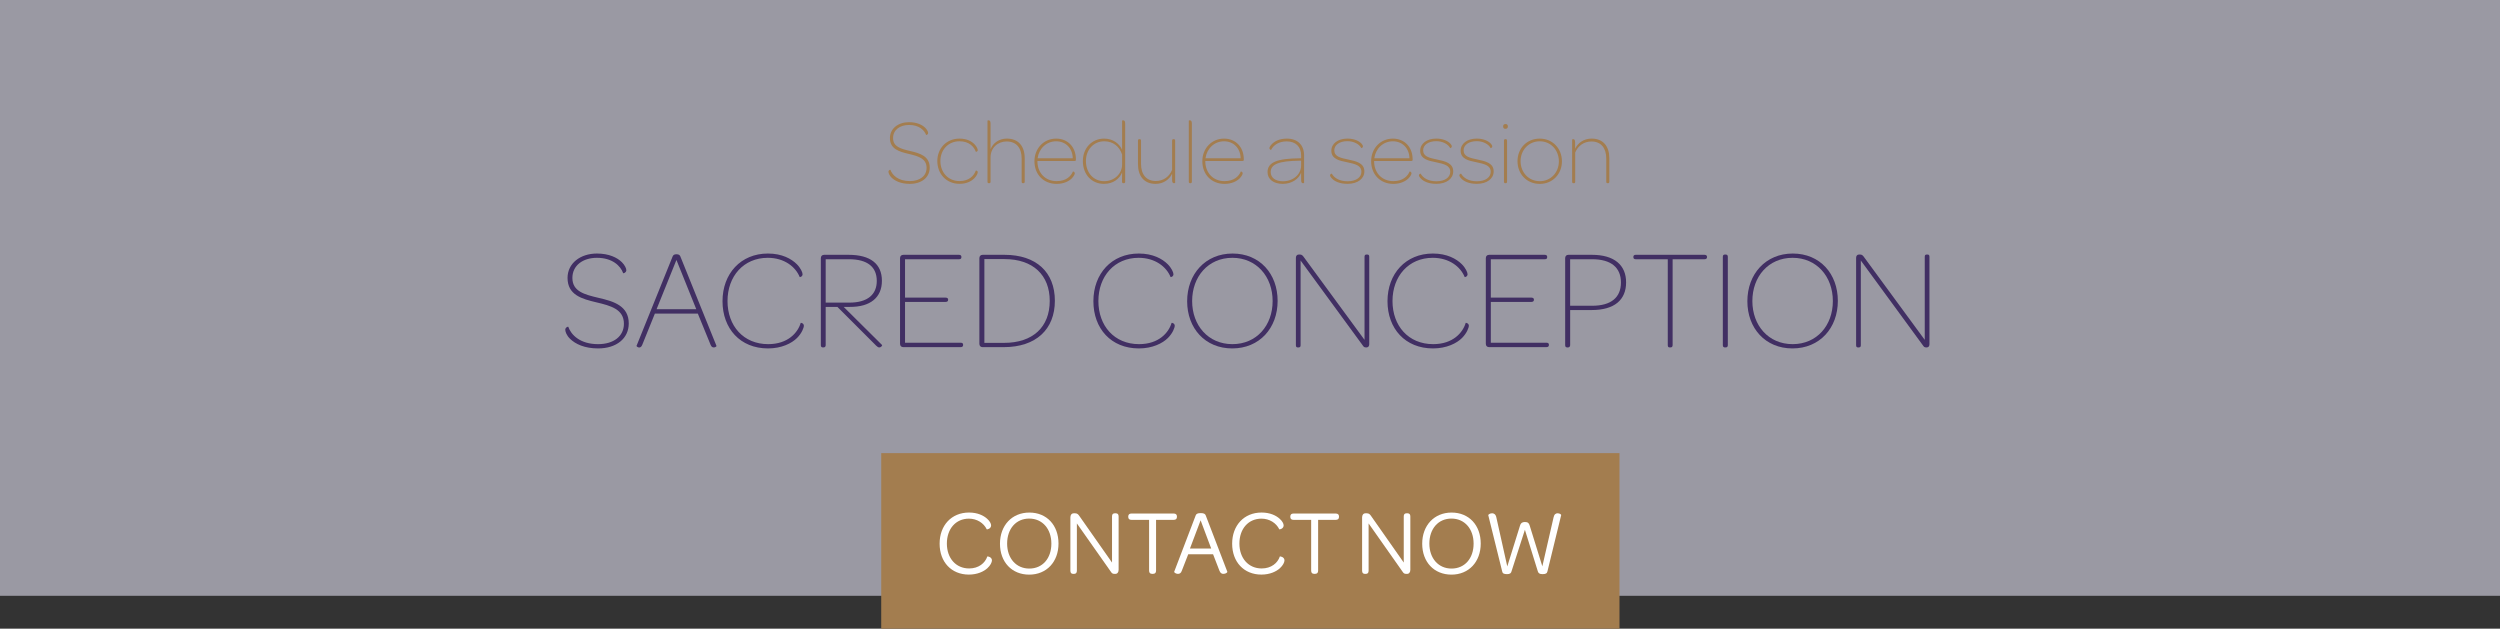 <?xml version="1.0" encoding="utf-8"?>
<!-- Generator: Adobe Illustrator 26.0.1, SVG Export Plug-In . SVG Version: 6.00 Build 0)  -->
<svg version="1.1" id="Layer_1" xmlns="http://www.w3.org/2000/svg" xmlns:xlink="http://www.w3.org/1999/xlink" x="0px" y="0px"
	 viewBox="0 0 1051.15 264.34" style="enable-background:new 0 0 1051.15 264.34;" xml:space="preserve">
<rect x="0" y="0" width="1051.15" height="264.34" fill="#333333" stroke="none"/>
<style type="text/css">
	.st0{opacity:0.6;fill:#E0DEEF;}
	.st1{fill:#A37D4F;}
	.st2{fill:#412F63;}
	.st3{fill:url(#SVGID_00000083791966544826381800000008775832922193424039_);}
	.st4{opacity:0.65;fill:url(#SVGID_00000000922195983161135620000001515916723396423084_);}
	.st5{opacity:0.45;}
	.st6{opacity:0.6;fill:url(#SVGID_00000008843889518008727530000003903479026150245046_);}
	.st7{opacity:0.5;fill:url(#SVGID_00000083773525056209783870000003561583043195823009_);}
	.st8{opacity:0.15;}
	.st9{opacity:0.2;fill:#E0DEEF;}
	.st10{opacity:0.5;}
	.st11{opacity:0.75;fill:#915397;}
	.st12{opacity:0.65;fill:url(#SVGID_00000174599777701310625770000000456836680085655472_);}
	.st13{fill:#FFFFFF;}
	.st14{opacity:0.5;fill:#D4D4D4;}
	.st15{fill:none;stroke:#915397;stroke-width:2;stroke-miterlimit:10;}
	.st16{opacity:0.65;fill:url(#SVGID_00000078767945650073592430000010272977784566886534_);}
	.st17{opacity:0.65;fill:url(#SVGID_00000096038568652065193040000013886473160721044379_);}
	.st18{opacity:0.4;fill:url(#SVGID_00000072980999138602057750000012664737205287681925_);}
	.st19{fill:url(#SVGID_00000053542327071313879580000006246738024102941600_);}
	.st20{opacity:0.8;fill:#E0DEEF;}
	.st21{opacity:0.62;fill:#FFFFFF;}
	.st22{opacity:0.5;fill:#FFFFFF;}
	.st23{opacity:0.65;fill:url(#SVGID_00000057146565815397263970000000783444657904823691_);}
	.st24{opacity:0.85;}
	.st25{clip-path:url(#SVGID_00000102536502776555298020000017794951789730784189_);fill:#FFFFFF;}
	.st26{clip-path:url(#SVGID_00000049208133006789689730000003449449656437928576_);fill:#FFFFFF;}
	.st27{opacity:0.65;fill:url(#SVGID_00000082345985714473504640000017673303328977818534_);}
	.st28{opacity:0.9;}
	.st29{fill:#412F63;stroke:#915397;stroke-width:2;stroke-miterlimit:10;}
	.st30{opacity:0.5;fill:#E0DEEF;}
	.st31{opacity:0.7;fill:#E0DEEF;}
	.st32{opacity:0.65;fill:url(#SVGID_00000028292682752832874710000000802168489836892334_);}
	.st33{opacity:0.65;fill:url(#SVGID_00000179642178733884320150000006253081832710045872_);}
	.st34{opacity:0.65;fill:url(#SVGID_00000021109207502886878670000011568752390831332744_);}
	.st35{opacity:0.75;}
	.st36{clip-path:url(#SVGID_00000141420857417554363090000018030114159894721421_);fill:#FFFFFF;}
	.st37{clip-path:url(#SVGID_00000058561645860617122020000017784882005802016149_);fill:#FFFFFF;}
	.st38{clip-path:url(#SVGID_00000132072322940683706910000004289876742589592733_);fill:#FFFFFF;}
	.st39{clip-path:url(#SVGID_00000165918247091592229640000014628512889533223608_);fill:#FFFFFF;}
	.st40{clip-path:url(#SVGID_00000120550080354843963450000010712130678038876814_);fill:#FFFFFF;}
	.st41{clip-path:url(#SVGID_00000029043405905246208530000010973705533818096573_);fill:#FFFFFF;}
	.st42{opacity:0.65;fill:url(#SVGID_00000034782374189680584380000007722683011865568388_);}
	.st43{fill:none;stroke:#A37D4F;stroke-width:3;stroke-miterlimit:10;}
	.st44{opacity:0.65;fill:url(#SVGID_00000100355844541104135100000004122730789851097749_);}
	.st45{fill:url(#SVGID_00000000937863582735761610000015467464478969377464_);}
	.st46{fill:url(#SVGID_00000073691546594550697210000016557301833665085571_);}
	.st47{opacity:0.7;}
	.st48{opacity:0.65;fill:url(#SVGID_00000047781944442149755630000011816266705780911763_);}
	.st49{fill:none;stroke:#CCCCCC;stroke-miterlimit:10;}
	.st50{fill:#E6E6E5;}
	.st51{opacity:0.65;fill:url(#SVGID_00000016794265205838856080000007723401735251951547_);}
	.st52{opacity:0.65;fill:url(#SVGID_00000160175520210246615280000012899954389174631593_);}
	.st53{fill:#915397;}
	.st54{fill:#E0DEEF;}
	.st55{fill:none;stroke:#E2B842;stroke-width:2;stroke-miterlimit:10;}
	.st56{fill:url(#SVGID_00000009584431908266093800000000073807041678994598_);}
	.st57{fill:url(#SVGID_00000155104218837825141060000008957492851293433243_);}
	.st58{opacity:0.2;fill:#E0DEEE;}
	.st59{fill:none;}
	.st60{opacity:0.65;fill:url(#SVGID_00000112598265164316590910000017982068865499190460_);}
	.st61{opacity:0.8;fill:url(#SVGID_00000019653237874389079110000001540956144484096957_);}
	.st62{fill:url(#SVGID_00000096771307361723878710000013153959255139739039_);}
	.st63{fill:url(#SVGID_00000047766019406242330230000001986448273404138898_);}
	.st64{fill:url(#SVGID_00000164473501071840063750000002589560583829094074_);}
	.st65{fill:url(#SVGID_00000149352423643020799570000013638640031958447282_);}
	.st66{opacity:0.5;fill:url(#SVGID_00000047741187290479136180000000437229233339612863_);}
	.st67{opacity:0.6;clip-path:url(#SVGID_00000007397475798681154860000013419985583098972040_);fill:#E0DEEF;}
	.st68{opacity:0.62;clip-path:url(#SVGID_00000007397475798681154860000013419985583098972040_);fill:#FFFFFF;}
	.st69{opacity:0.6;clip-path:url(#SVGID_00000160894101130556544990000015906680514011944833_);fill:#E0DEEF;}
	.st70{opacity:0.62;clip-path:url(#SVGID_00000160894101130556544990000015906680514011944833_);fill:#FFFFFF;}
	.st71{clip-path:url(#SVGID_00000049219987726757537280000015543478574750942608_);}
	.st72{clip-path:url(#SVGID_00000121971906945430915690000015730072980178612408_);}
	.st73{clip-path:url(#SVGID_00000018921896514616325430000004270099459277077178_);}
	.st74{opacity:0.6;clip-path:url(#SVGID_00000130638177572924220240000003620945684257134754_);fill:#E0DEEF;}
	.st75{opacity:0.62;clip-path:url(#SVGID_00000130638177572924220240000003620945684257134754_);fill:#FFFFFF;}
	.st76{opacity:0.65;fill:url(#SVGID_00000005964322232072155440000002032773975886980015_);}
	.st77{fill:none;stroke:#000000;stroke-miterlimit:10;}
	.st78{stroke:#000000;stroke-width:0.5;stroke-miterlimit:10;}
</style>
<rect class="st0" width="1051.15" height="250.51"/>
<g>
	<path class="st1" d="M373.56,72.2c0-0.62,0.74-0.9,0.82-0.82c0.74,2.14,3.16,4.76,8.15,4.76c4.29,0,7.06-2.18,7.06-5.58
		c0-3.94-3.55-4.91-7.53-5.85c-3.98-0.94-7.88-2.03-7.88-6.67c0-3.98,3.47-6.67,8.03-6.67c3.31,0,5.58,1.13,6.83,2.38
		c0.78,0.78,1.21,1.68,1.21,2.18c0,0.58-0.7,0.9-0.86,0.82c-0.74-2.07-3-4.21-7.18-4.21c-3.86,0-6.71,2.11-6.71,5.5
		c0,3.67,3.24,4.52,7.22,5.46c4.1,0.94,8.19,2.18,8.19,6.98c0,4.1-3.35,6.83-8.39,6.83c-3.71,0-6.2-1.21-7.64-2.61
		C373.87,73.72,373.56,72.67,373.56,72.2z"/>
	<path class="st1" d="M403.43,58.28c3.04,0,5.03,1.09,6.24,2.3c1.05,1.05,1.44,2.15,1.44,2.57c0,0.58-0.74,0.74-0.82,0.66
		c-0.78-2.14-2.81-4.41-6.86-4.41c-4.8,0-8.03,3.67-8.03,8.31c0,4.76,3.24,8.42,8.03,8.42c4.06,0,6.08-2.26,6.86-4.41
		c0.08-0.08,0.82,0.08,0.82,0.66c0,0.47-0.39,1.52-1.48,2.61c-1.21,1.21-3.2,2.3-6.2,2.3c-5.54,0-9.32-4.17-9.32-9.59
		C394.11,62.41,397.89,58.28,403.43,58.28z"/>
	<path class="st1" d="M430.85,66.58v9.83c0,0.47-0.27,0.62-0.58,0.62h-0.16c-0.31,0-0.55-0.16-0.55-0.62v-9.75
		c0-4.41-2.18-7.18-6.32-7.18c-3.74,0-6.75,2.69-6.75,6.67v10.26c0,0.47-0.23,0.62-0.55,0.62h-0.19c-0.31,0-0.55-0.16-0.55-0.62
		V50.75c0-0.08,0.19-0.16,0.43-0.16c0.47,0,0.86,0.27,0.86,1.33v10.84c1.01-2.69,3.67-4.49,6.83-4.49
		C428.31,58.28,430.85,61.55,430.85,66.58z"/>
	<path class="st1" d="M444.07,58.28c4.95,0,8.31,3.59,8.31,8.74v0.12c0,0.43-0.16,0.55-0.62,0.55h-15.56v0.55
		c0.19,4.6,3.39,7.92,8.07,7.92c4.1,0,6.04-2.14,6.86-4.06c0.12-0.04,0.78,0.16,0.78,0.78c0,0.31-0.35,1.21-1.33,2.18
		c-1.13,1.09-3.24,2.26-6.28,2.26c-5.66,0-9.36-4.09-9.36-9.52C434.94,62.45,438.8,58.28,444.07,58.28z M444.07,59.41
		c-4.13,0-7.25,3.08-7.8,7.14h14.78C450.97,62.37,448.13,59.41,444.07,59.41z"/>
	<path class="st1" d="M455.3,67.72c0-5.5,3.82-9.44,8.93-9.44c3.86,0,6.51,2.22,7.57,4.72V50.75c0-0.08,0.16-0.16,0.43-0.16
		c0.47,0,0.86,0.27,0.86,1.33v24.49c0,0.43-0.23,0.62-0.58,0.62h-0.16c-0.35,0-0.59-0.2-0.59-0.62c0.04-1.33,0.04-2.65,0.04-3.9
		c-1.13,2.69-3.71,4.8-7.64,4.8C459.04,77.31,455.3,73.41,455.3,67.72z M471.8,64.95c-1.13-3.28-3.67-5.54-7.53-5.54
		c-4.41,0-7.68,3.51-7.68,8.27c0,4.95,3.16,8.5,7.68,8.5c4.33,0,7.53-3.2,7.53-6.98V64.95z"/>
	<path class="st1" d="M494.11,59.17v17.71c0,0.04-0.23,0.16-0.47,0.16c-0.47,0-0.82-0.27-0.82-1.37v-2.61
		c-1.17,2.42-3.63,4.25-6.94,4.25c-4.88,0-7.41-3.31-7.41-8.31v-9.83c0-0.51,0.23-0.66,0.55-0.66h0.19c0.31,0,0.55,0.16,0.55,0.66
		v9.75c0,4.37,2.15,7.18,6.2,7.18c3.24,0,5.69-1.83,6.86-4.68V59.17c0-0.51,0.23-0.66,0.55-0.66h0.16
		C493.87,58.51,494.11,58.67,494.11,59.17z"/>
	<path class="st1" d="M499.84,76.41V50.75c0-0.08,0.16-0.16,0.43-0.16c0.47,0,0.86,0.27,0.86,1.33v24.49c0,0.43-0.23,0.62-0.58,0.62
		h-0.16C500.07,77.04,499.84,76.84,499.84,76.41z"/>
	<path class="st1" d="M514.66,58.28c4.95,0,8.31,3.59,8.31,8.74v0.12c0,0.43-0.16,0.55-0.62,0.55h-15.56v0.55
		c0.2,4.6,3.39,7.92,8.07,7.92c4.1,0,6.05-2.14,6.86-4.06c0.12-0.04,0.78,0.16,0.78,0.78c0,0.31-0.35,1.21-1.33,2.18
		c-1.13,1.09-3.24,2.26-6.28,2.26c-5.66,0-9.36-4.09-9.36-9.52C505.53,62.45,509.39,58.28,514.66,58.28z M514.66,59.41
		c-4.13,0-7.25,3.08-7.8,7.14h14.78C521.56,62.37,518.71,59.41,514.66,59.41z"/>
	<path class="st1" d="M546.68,66.55h0.39v-1.17c0-3.71-2.3-5.93-6.05-5.93c-3.35,0-5.58,1.56-6.59,3.59c-0.04,0-0.7-0.12-0.7-0.78
		c0-0.31,0.39-1.05,1.05-1.68c1.13-1.17,3.12-2.3,6.32-2.3c4.48,0,7.22,2.69,7.22,7.06v11.54c0,0.04-0.2,0.16-0.43,0.16
		c-0.47,0-0.82-0.27-0.82-1.37v-3.04c-1.01,2.65-3.94,4.68-7.72,4.68c-3.86,0-6.4-1.91-6.4-4.95
		C532.95,68.3,536.81,66.62,546.68,66.55z M547.07,67.56h-0.47c-9.01,0.12-12.32,1.48-12.32,4.8c0,2.42,2.07,3.86,5.15,3.86
		c4.25,0,7.64-2.85,7.64-6.67V67.56z"/>
	<path class="st1" d="M559.23,73.72c0-0.55,0.66-0.74,0.74-0.7c1.01,1.79,3.16,3.2,6.63,3.2c3.67,0,5.81-1.72,5.81-3.98
		c0-2.73-2.61-3.28-6.01-4.02c-3.16-0.62-6.63-1.33-6.63-4.84c0-3,2.77-5.11,6.75-5.11c2.81,0,4.84,0.97,5.93,2.11
		c0.35,0.35,0.62,0.86,0.62,1.17c0,0.55-0.66,0.78-0.7,0.7c-0.86-1.64-3.16-2.89-5.85-2.89c-3.35,0-5.5,1.64-5.5,3.82
		c0,2.65,2.54,3.2,5.89,3.9c3.28,0.7,6.75,1.44,6.75,4.99c0,3-2.73,5.23-7.1,5.23c-3.28,0-5.34-1.05-6.4-2.11
		C559.47,74.5,559.23,74.03,559.23,73.72z"/>
	<path class="st1" d="M585.64,58.28c4.95,0,8.31,3.59,8.31,8.74v0.12c0,0.43-0.16,0.55-0.62,0.55h-15.56v0.55
		c0.19,4.6,3.39,7.92,8.07,7.92c4.09,0,6.04-2.14,6.86-4.06c0.12-0.04,0.78,0.16,0.78,0.78c0,0.31-0.35,1.21-1.33,2.18
		c-1.13,1.09-3.24,2.26-6.28,2.26c-5.65,0-9.36-4.09-9.36-9.52C576.51,62.45,580.37,58.28,585.64,58.28z M585.64,59.41
		c-4.13,0-7.25,3.08-7.8,7.14h14.78C592.54,62.37,589.69,59.41,585.64,59.41z"/>
	<path class="st1" d="M596.59,73.72c0-0.55,0.66-0.74,0.74-0.7c1.01,1.79,3.16,3.2,6.63,3.2c3.67,0,5.81-1.72,5.81-3.98
		c0-2.73-2.61-3.28-6.01-4.02c-3.16-0.62-6.63-1.33-6.63-4.84c0-3,2.77-5.11,6.75-5.11c2.81,0,4.84,0.97,5.93,2.11
		c0.35,0.35,0.62,0.86,0.62,1.17c0,0.55-0.66,0.78-0.7,0.7c-0.86-1.64-3.16-2.89-5.85-2.89c-3.35,0-5.5,1.64-5.5,3.82
		c0,2.65,2.54,3.2,5.89,3.9c3.28,0.7,6.75,1.44,6.75,4.99c0,3-2.73,5.23-7.1,5.23c-3.28,0-5.34-1.05-6.4-2.11
		C596.83,74.5,596.59,74.03,596.59,73.72z"/>
	<path class="st1" d="M613.6,73.72c0-0.55,0.66-0.74,0.74-0.7c1.01,1.79,3.16,3.2,6.63,3.2c3.67,0,5.81-1.72,5.81-3.98
		c0-2.73-2.61-3.28-6.01-4.02c-3.16-0.62-6.63-1.33-6.63-4.84c0-3,2.77-5.11,6.75-5.11c2.81,0,4.84,0.97,5.93,2.11
		c0.35,0.35,0.62,0.86,0.62,1.17c0,0.55-0.66,0.78-0.7,0.7c-0.86-1.64-3.16-2.89-5.85-2.89c-3.35,0-5.5,1.64-5.5,3.82
		c0,2.65,2.54,3.2,5.89,3.9c3.28,0.7,6.75,1.44,6.75,4.99c0,3-2.73,5.23-7.1,5.23c-3.28,0-5.34-1.05-6.4-2.11
		C613.83,74.5,613.6,74.03,613.6,73.72z"/>
	<path class="st1" d="M633.02,52.15c0.66,0,0.97,0.35,0.97,1.01s-0.35,1.01-1.05,1.01c-0.58,0-0.94-0.35-0.94-1.01
		S632.36,52.15,633.02,52.15z M632.36,59.17c0-0.51,0.23-0.66,0.55-0.66h0.16c0.35,0,0.59,0.16,0.59,0.66v17.24
		c0,0.47-0.27,0.62-0.59,0.62h-0.16c-0.31,0-0.55-0.16-0.55-0.62V59.17z"/>
	<path class="st1" d="M647.41,58.28c5.42,0,9.32,4.17,9.32,9.56c0,5.34-3.9,9.48-9.32,9.48c-5.5,0-9.36-4.17-9.36-9.55
		C638.05,62.41,641.91,58.28,647.41,58.28z M647.41,59.41c-4.68,0-8.07,3.71-8.07,8.35c0,4.72,3.39,8.42,8.07,8.42
		c4.64,0,8.03-3.67,8.03-8.35C655.44,63.15,652.09,59.41,647.41,59.41z"/>
	<path class="st1" d="M676.66,66.55v9.87c0,0.47-0.27,0.62-0.58,0.62h-0.16c-0.31,0-0.55-0.16-0.55-0.62v-9.75
		c0-4.37-2.18-7.18-6.2-7.18c-3.24,0-5.69,1.83-6.86,4.64v12.29c0,0.47-0.23,0.62-0.55,0.62h-0.19c-0.31,0-0.55-0.16-0.55-0.62
		V58.67c0-0.04,0.2-0.16,0.43-0.16c0.47,0,0.82,0.27,0.82,1.36v2.69c1.17-2.5,3.67-4.29,6.94-4.29
		C674.12,58.28,676.66,61.55,676.66,66.55z"/>
	<path class="st2" d="M237.67,138.64c0-0.96,1.14-1.38,1.26-1.26c1.14,3.3,4.86,7.32,12.54,7.32c6.6,0,10.86-3.36,10.86-8.58
		c0-6.06-5.46-7.56-11.58-9c-6.12-1.44-12.12-3.12-12.12-10.26c0-6.12,5.34-10.26,12.36-10.26c5.1,0,8.58,1.74,10.5,3.66
		c1.2,1.2,1.86,2.58,1.86,3.36c0,0.9-1.08,1.38-1.32,1.26c-1.14-3.18-4.62-6.48-11.04-6.48c-5.94,0-10.32,3.24-10.32,8.46
		c0,5.64,4.98,6.96,11.1,8.4c6.3,1.44,12.6,3.36,12.6,10.74c0,6.3-5.16,10.5-12.9,10.5c-5.7,0-9.54-1.86-11.76-4.02
		C238.15,140.98,237.67,139.36,237.67,138.64z"/>
	<path class="st2" d="M267.61,145.48l15.24-37.74c0.24-0.48,0.6-0.84,1.56-0.84c1.02,0,1.38,0.36,1.62,0.84l15.24,37.74
		c0,0.18-0.42,0.48-0.96,0.6c-0.54,0.06-1.14-0.12-1.5-1.02l-5.4-13.2h-18.06l-5.34,13.2c-0.36,0.9-0.96,1.14-1.5,1.02
		C268.03,145.96,267.61,145.6,267.61,145.48z M292.75,130l-8.34-20.7l-8.34,20.7H292.75z"/>
	<path class="st2" d="M322.87,106.6c5.94,0,9.9,2.22,12.18,4.5c1.56,1.56,2.4,3.42,2.4,4.2c0,1.02-1.08,1.26-1.2,1.2
		c-1.74-4.32-6.48-8.1-13.44-8.1c-10.14,0-16.92,7.74-16.92,18.18c0,10.38,6.66,18.12,17.1,18.12c8.34,0,12.48-4.86,13.68-8.94
		c0.12-0.12,1.32,0.18,1.32,1.2c0,0.84-0.84,3.12-2.88,5.16c-2.22,2.22-6.48,4.38-12.18,4.38c-11.7,0-19.14-8.34-19.14-19.86
		C303.79,115.06,311.47,106.6,322.87,106.6z"/>
	<path class="st2" d="M345.13,145.12v-36.6c0-0.84,0.54-1.38,1.38-1.38h10.32c9.18,0,13.98,3.84,13.98,10.92
		c0,7.02-4.86,11.04-13.5,10.98h-2.58l16.14,16.02c0.18,0.18-0.36,1.02-1.2,1.02c-0.36,0-0.78-0.24-1.32-0.78l-16.26-16.26h-4.92
		v16.08c0,0.54-0.3,0.96-0.9,0.96h-0.24C345.43,146.08,345.13,145.78,345.13,145.12z M357.13,127.24c7.74,0,11.52-3.48,11.52-9.12
		c0-5.88-3.9-9.12-11.7-9.12h-9.78v18.24H357.13z"/>
	<path class="st2" d="M378.43,144.58v-36.06c0-0.84,0.54-1.38,1.38-1.38h23.4c0.66,0,1.02,0.3,1.02,0.84v0.18
		c0,0.6-0.36,0.84-1.02,0.84h-22.68v16.14h17.1c0.6,0,1.02,0.3,1.02,0.78v0.18c0,0.54-0.42,0.84-1.02,0.84h-17.1v17.16h23.4
		c0.6,0,1.02,0.24,1.02,0.78v0.24c0,0.54-0.42,0.84-1.02,0.84h-24.12C378.97,145.96,378.43,145.42,378.43,144.58z"/>
	<path class="st2" d="M411.79,108.52c0-0.84,0.54-1.38,1.38-1.38h9.18c13.38,0,21.18,7.32,21.18,19.32c0,12.06-7.98,19.5-21.48,19.5
		h-8.94c-0.78,0-1.32-0.54-1.32-1.38V108.52z M441.37,126.52c0-10.86-7.02-17.58-19.02-17.58h-8.46v35.22h8.28
		C434.35,144.16,441.37,137.44,441.37,126.52z"/>
	<path class="st2" d="M478.81,106.6c5.94,0,9.9,2.22,12.18,4.5c1.56,1.56,2.4,3.42,2.4,4.2c0,1.02-1.08,1.26-1.2,1.2
		c-1.74-4.32-6.48-8.1-13.44-8.1c-10.14,0-16.92,7.74-16.92,18.18c0,10.38,6.66,18.12,17.1,18.12c8.34,0,12.48-4.86,13.68-8.94
		c0.12-0.12,1.32,0.18,1.32,1.2c0,0.84-0.84,3.12-2.88,5.16c-2.22,2.22-6.48,4.38-12.18,4.38c-11.7,0-19.14-8.34-19.14-19.86
		C459.73,115.06,467.41,106.6,478.81,106.6z"/>
	<path class="st2" d="M499.15,126.64c0-11.4,7.68-20.04,19.08-20.04c11.46,0,18.96,8.52,18.96,19.92s-7.62,19.98-19.08,19.98
		C506.71,146.5,499.15,138.04,499.15,126.64z M535.09,126.58c0-10.26-6.78-18.18-16.92-18.18c-10.2,0-16.92,7.92-16.92,18.18
		c0,10.26,6.78,18.12,16.92,18.12C528.37,144.7,535.09,136.84,535.09,126.58z"/>
	<path class="st2" d="M544.87,145.12V108.4c0-0.78,0.42-1.38,1.2-1.38h0.54c0.72,0,1.14,0.42,1.68,1.2l25.44,34.68v-34.92
		c0-0.66,0.24-0.96,0.84-0.96h0.3c0.6,0,0.84,0.3,0.84,0.96v36.78c0,0.78-0.42,1.32-1.14,1.32h-0.18c-0.78,0-1.02-0.24-1.5-0.96
		l-26.04-35.58v35.58c0,0.66-0.24,0.96-0.9,0.96h-0.3C545.11,146.08,544.87,145.78,544.87,145.12z"/>
	<path class="st2" d="M602.47,106.6c5.94,0,9.9,2.22,12.18,4.5c1.56,1.56,2.4,3.42,2.4,4.2c0,1.02-1.08,1.26-1.2,1.2
		c-1.74-4.32-6.48-8.1-13.44-8.1c-10.14,0-16.92,7.74-16.92,18.18c0,10.38,6.66,18.12,17.1,18.12c8.34,0,12.48-4.86,13.68-8.94
		c0.12-0.12,1.32,0.18,1.32,1.2c0,0.84-0.84,3.12-2.88,5.16c-2.22,2.22-6.48,4.38-12.18,4.38c-11.7,0-19.14-8.34-19.14-19.86
		C583.39,115.06,591.07,106.6,602.47,106.6z"/>
	<path class="st2" d="M624.73,144.58v-36.06c0-0.84,0.54-1.38,1.38-1.38h23.4c0.66,0,1.02,0.3,1.02,0.84v0.18
		c0,0.6-0.36,0.84-1.02,0.84h-22.68v16.14h17.1c0.6,0,1.02,0.3,1.02,0.78v0.18c0,0.54-0.42,0.84-1.02,0.84h-17.1v17.16h23.4
		c0.6,0,1.02,0.24,1.02,0.78v0.24c0,0.54-0.42,0.84-1.02,0.84h-24.12C625.27,145.96,624.73,145.42,624.73,144.58z"/>
	<path class="st2" d="M658.09,145.12v-36.6c0-0.84,0.54-1.38,1.32-1.38h9.96c9.3,0,14.34,4.26,14.34,11.58
		c0,7.38-4.92,11.64-14.46,11.64h-9.06v14.76c0,0.54-0.36,0.96-0.9,0.96h-0.3C658.39,146.08,658.09,145.78,658.09,145.12z
		 M681.54,118.78c0-6.24-4.08-9.78-12.12-9.78h-9.24v19.56h9.24C677.47,128.56,681.54,125.02,681.54,118.78z"/>
	<path class="st2" d="M701.23,109h-13.5c-0.6,0-0.96-0.3-0.96-0.84v-0.18c0-0.54,0.36-0.84,0.96-0.84h28.98
		c0.6,0,1.02,0.3,1.02,0.84v0.18c0,0.54-0.42,0.84-1.02,0.84h-13.44v36.12c0,0.66-0.36,0.96-0.9,0.96h-0.3
		c-0.6,0-0.84-0.3-0.84-0.96V109z"/>
	<path class="st2" d="M724.38,107.98c0-0.66,0.3-0.96,0.9-0.96h0.3c0.54,0,0.9,0.3,0.9,0.96v37.14c0,0.66-0.36,0.96-0.9,0.96h-0.3
		c-0.6,0-0.9-0.3-0.9-0.96V107.98z"/>
	<path class="st2" d="M734.7,126.64c0-11.4,7.68-20.04,19.08-20.04c11.46,0,18.96,8.52,18.96,19.92s-7.62,19.98-19.08,19.98
		C742.26,146.5,734.7,138.04,734.7,126.64z M770.64,126.58c0-10.26-6.78-18.18-16.92-18.18c-10.2,0-16.92,7.92-16.92,18.18
		c0,10.26,6.78,18.12,16.92,18.12C763.92,144.7,770.64,136.84,770.64,126.58z"/>
	<path class="st2" d="M780.42,145.12V108.4c0-0.78,0.42-1.38,1.2-1.38h0.54c0.72,0,1.14,0.42,1.68,1.2l25.44,34.68v-34.92
		c0-0.66,0.24-0.96,0.84-0.96h0.3c0.6,0,0.84,0.3,0.84,0.96v36.78c0,0.78-0.42,1.32-1.14,1.32h-0.18c-0.78,0-1.02-0.24-1.5-0.96
		l-26.04-35.58v35.58c0,0.66-0.24,0.96-0.9,0.96h-0.3C780.66,146.08,780.42,145.78,780.42,145.12z"/>
</g>
<rect x="370.52" y="190.52" class="st1" width="310.41" height="73.82"/>
<g>
	<path class="st13" d="M407.43,215.5c3.59,0,6.12,1.25,7.61,2.61c1.09,0.94,1.68,2.07,1.68,2.77c0,1.48-1.72,1.79-1.83,1.68
		c-1.29-2.69-4.17-4.49-7.49-4.49c-5.5,0-9.28,4.25-9.28,10.49c0,6.16,3.82,10.45,9.36,10.45c4.02,0,6.71-2.26,7.64-5.03
		c0.08-0.12,1.95,0.16,1.95,1.64c0,0.78-0.62,2.11-1.91,3.28c-1.52,1.4-4.21,2.69-7.8,2.69c-7.37,0-12.29-5.34-12.29-12.99
		C395.06,220.92,400.06,215.5,407.43,215.5z"/>
	<path class="st13" d="M420.45,228.61c0-7.68,5.03-13.1,12.36-13.1c7.33,0,12.25,5.34,12.25,13.03c0,7.68-4.99,13.07-12.32,13.07
		S420.45,236.29,420.45,228.61z M442.06,228.57c0-6.2-3.78-10.53-9.32-10.53c-5.5,0-9.28,4.25-9.28,10.53
		c0,6.2,3.82,10.49,9.32,10.49C438.32,239.06,442.06,234.81,442.06,228.57z"/>
	<path class="st13" d="M450.05,239.96v-22.39c0-1.05,0.51-1.75,1.44-1.75h0.55c0.9,0,1.33,0.43,1.87,1.25l13.65,19.46v-19.38
		c0-0.9,0.35-1.33,1.21-1.33h0.35c0.82,0,1.21,0.43,1.21,1.33v22.43c0,1.05-0.55,1.72-1.4,1.72h-0.23c-0.94,0-1.21-0.27-1.68-0.98
		l-14.24-20.24v19.89c0,0.86-0.39,1.33-1.21,1.33h-0.35C450.4,241.28,450.05,240.81,450.05,239.96z"/>
	<path class="st13" d="M483.16,218.58h-7.45c-0.86,0-1.33-0.43-1.33-1.25v-0.16c0-0.82,0.47-1.25,1.33-1.25h17.78
		c0.9,0,1.37,0.43,1.37,1.25v0.16c0,0.82-0.47,1.25-1.37,1.25h-7.41v21.37c0,0.86-0.43,1.33-1.29,1.33h-0.39
		c-0.82,0-1.25-0.47-1.25-1.33V218.58z"/>
	<path class="st13" d="M493.69,240.42l9.05-23.71c0.23-0.62,0.74-0.97,2.11-0.97s1.87,0.35,2.11,0.97l9.09,23.71
		c0.08,0.23-0.62,0.82-1.52,0.86c-0.74,0.08-1.44-0.27-1.83-1.37l-2.65-6.86h-10.45l-2.69,6.9c-0.35,1.13-1.09,1.4-1.75,1.33
		C494.28,241.24,493.62,240.62,493.69,240.42z M509.26,230.63l-4.45-11.86l-4.48,11.86H509.26z"/>
	<path class="st13" d="M530.43,215.5c3.59,0,6.12,1.25,7.61,2.61c1.09,0.94,1.68,2.07,1.68,2.77c0,1.48-1.72,1.79-1.83,1.68
		c-1.29-2.69-4.17-4.49-7.49-4.49c-5.5,0-9.28,4.25-9.28,10.49c0,6.16,3.82,10.45,9.36,10.45c4.02,0,6.71-2.26,7.64-5.03
		c0.08-0.12,1.95,0.16,1.95,1.64c0,0.78-0.62,2.11-1.91,3.28c-1.52,1.4-4.21,2.69-7.8,2.69c-7.37,0-12.29-5.34-12.29-12.99
		C518.07,220.92,523.06,215.5,530.43,215.5z"/>
	<path class="st13" d="M551.3,218.58h-7.45c-0.86,0-1.33-0.43-1.33-1.25v-0.16c0-0.82,0.47-1.25,1.33-1.25h17.78
		c0.9,0,1.37,0.43,1.37,1.25v0.16c0,0.82-0.47,1.25-1.37,1.25h-7.41v21.37c0,0.86-0.43,1.33-1.29,1.33h-0.39
		c-0.82,0-1.25-0.47-1.25-1.33V218.58z"/>
	<path class="st13" d="M572.71,239.96v-22.39c0-1.05,0.51-1.75,1.44-1.75h0.55c0.9,0,1.33,0.43,1.87,1.25l13.65,19.46v-19.38
		c0-0.9,0.35-1.33,1.21-1.33h0.35c0.82,0,1.21,0.43,1.21,1.33v22.43c0,1.05-0.55,1.72-1.4,1.72h-0.23c-0.94,0-1.21-0.27-1.68-0.98
		l-14.24-20.24v19.89c0,0.86-0.39,1.33-1.21,1.33h-0.35C573.06,241.28,572.71,240.81,572.71,239.96z"/>
	<path class="st13" d="M597.98,228.61c0-7.68,5.03-13.1,12.36-13.1s12.25,5.34,12.25,13.03c0,7.68-4.99,13.07-12.32,13.07
		C602.93,241.59,597.98,236.29,597.98,228.61z M619.59,228.57c0-6.2-3.78-10.53-9.32-10.53c-5.5,0-9.28,4.25-9.28,10.53
		c0,6.2,3.82,10.49,9.32,10.49C615.84,239.06,619.59,234.81,619.59,228.57z"/>
	<path class="st13" d="M631.6,240.23l-5.85-23.64c0-0.19,0.62-0.78,1.64-0.78c0.7,0,1.48,0.39,1.76,1.72l4.6,20.63l5.38-17.24
		c0.27-0.94,0.86-1.44,2.03-1.44c1.21,0,1.72,0.47,1.99,1.44l5.34,17.2l4.72-20.59c0.27-1.33,0.98-1.72,1.68-1.72
		c0.98,0,1.6,0.58,1.52,0.78l-5.77,23.64c-0.19,0.86-0.74,1.17-2.07,1.17c-1.25,0-1.76-0.39-1.99-1.21l-5.42-17.43l-5.62,17.43
		c-0.19,0.82-0.66,1.21-1.91,1.21C632.3,241.4,631.75,241.09,631.6,240.23z"/>
</g>
</svg>

